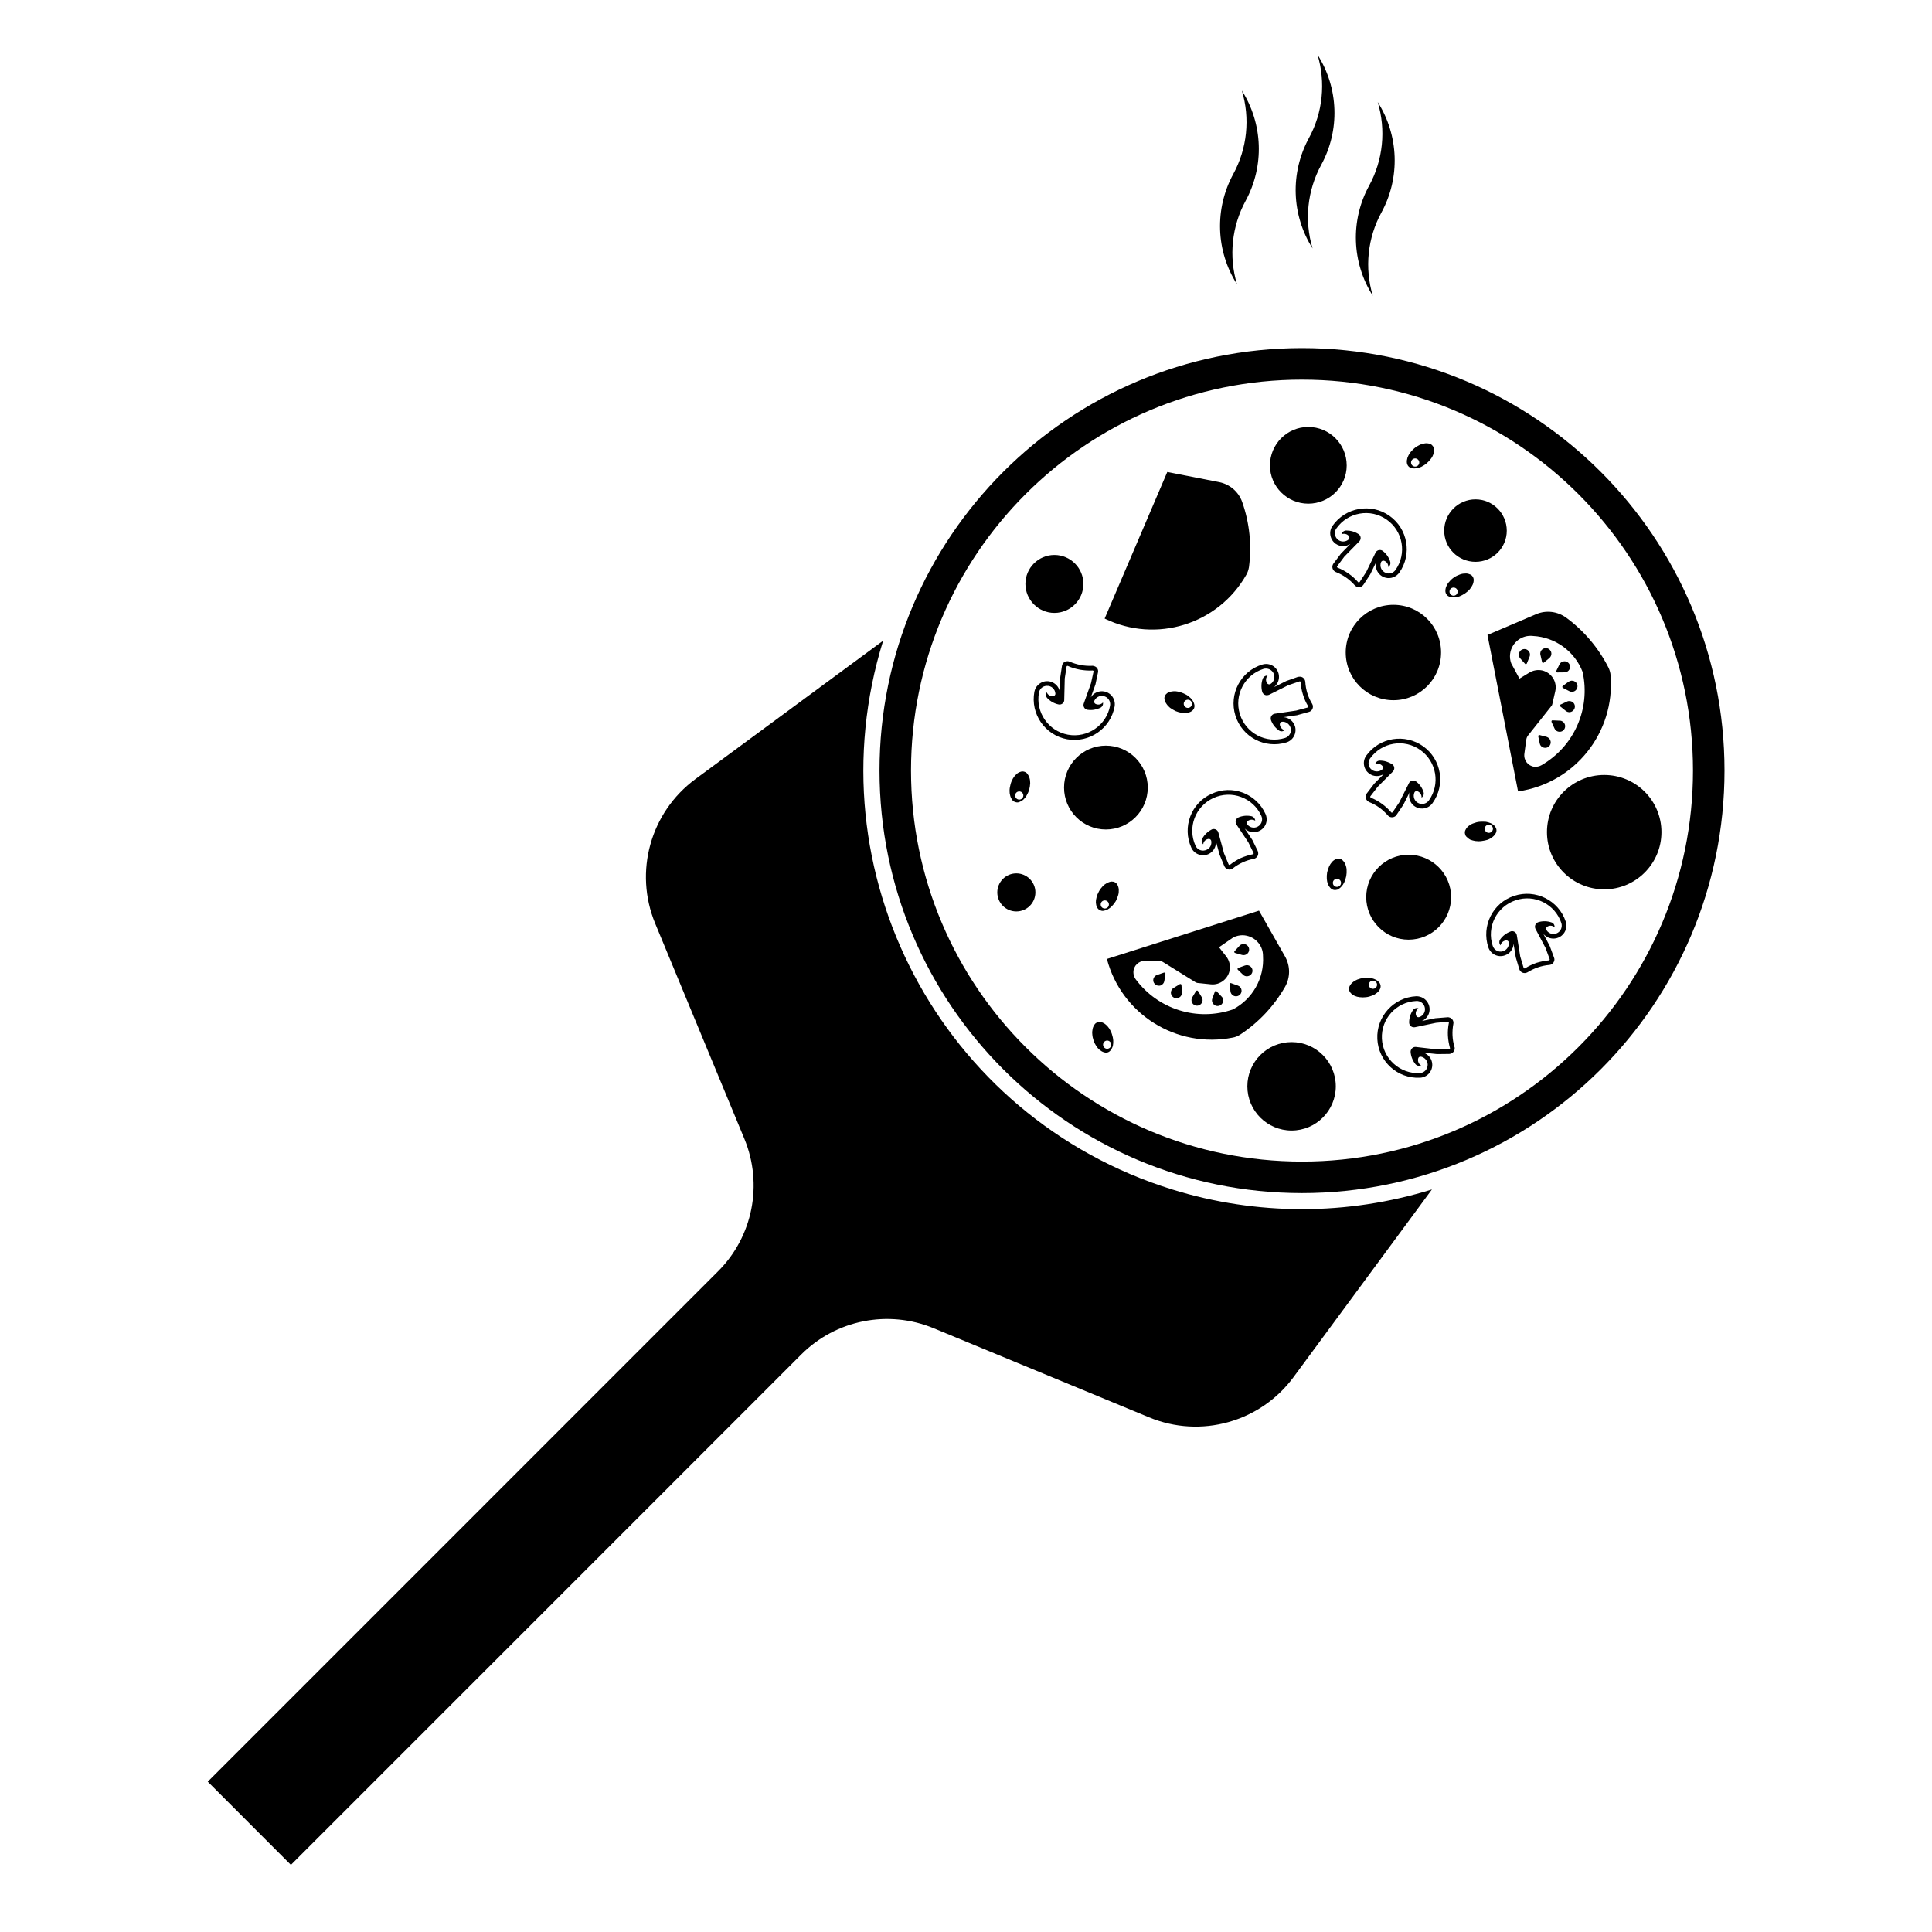 <?xml version="1.0" encoding="UTF-8"?>
<!-- The Best Svg Icon site in the world: iconSvg.co, Visit us! https://iconsvg.co -->
<svg fill="#000000" width="800px" height="800px" version="1.1" viewBox="144 144 512 512" xmlns="http://www.w3.org/2000/svg">
 <g>
  <path d="m470.69 418.97c-14.898 2.953-29.5-6.191-33.348-20.836l40.305-12.801 6.906 12.152c1.426 2.519 1.426 5.578-0.031 8.098-2.934 5.078-7.008 9.418-11.906 12.625-0.605 0.383-1.266 0.648-1.926 0.762zm-26.328-17.348c0 0.656 0.195 1.273 0.559 1.828 5.926 8.051 16.395 11.324 25.82 8.051 5.215-2.734 8.344-8.277 7.969-14.125 0.051-3.019-2.383-5.465-5.402-5.535-0.848 0-1.672 0.203-2.449 0.562l-3.809 2.625 1.918 2.449c0.734 0.938 1.082 2.156 0.953 3.344-0.309 2.508-2.559 4.316-5.078 4.031l-3.492-0.363c-0.195-0.051-0.371-0.09-0.504-0.176l-8.57-5.32c-0.324-0.215-0.711-0.324-1.113-0.324l-3.75-0.039c-1.664 0-3.031 1.332-3.051 2.992z"/>
  <path d="m459.98 408.27 1.012-1.672c0.195-0.145 0.371-0.105 0.465 0l1.023 1.672c0.297 0.484 0.297 1.062 0 1.527-0.441 0.711-1.352 0.926-2.047 0.492-0.668-0.438-0.887-1.324-0.453-2.019z"/>
  <path d="m465.28 408.62 0.691-1.867c0.176-0.215 0.352-0.168 0.434-0.059l1.352 1.426c0.395 0.363 0.504 0.973 0.312 1.516-0.289 0.754-1.133 1.152-1.918 0.867-0.746-0.309-1.16-1.145-0.871-1.883z"/>
  <path d="m470.09 406.75-0.238-1.961c0.07-0.238 0.195-0.297 0.352-0.258l1.84 0.648c0.523 0.176 0.906 0.648 0.973 1.188 0.105 0.805-0.453 1.547-1.281 1.652-0.789 0.094-1.523-0.445-1.645-1.27z"/>
  <path d="m473.43 402.32-1.426-1.367c-0.09-0.215-0.02-0.363 0.105-0.434l1.82-0.656c0.539-0.191 1.133-0.066 1.535 0.328 0.59 0.559 0.621 1.496 0.039 2.082-0.547 0.566-1.508 0.629-2.074 0.047z"/>
  <path d="m473.15 397.07-1.879-0.539c-0.215-0.133-0.215-0.281-0.137-0.406l1.328-1.457c0.371-0.434 0.953-0.586 1.496-0.434 0.785 0.215 1.238 1.02 1.023 1.82-0.219 0.777-1.047 1.23-1.832 1.016z"/>
  <path d="m455.02 405.81 1.672-1.023c0.258-0.039 0.383 0.07 0.402 0.227l0.156 1.93c0.039 0.578-0.238 1.102-0.719 1.387-0.691 0.434-1.602 0.195-2.016-0.504-0.434-0.695-0.199-1.602 0.504-2.016z"/>
  <path d="m450.66 402.36 1.84-0.629c0.289 0.031 0.371 0.156 0.352 0.309l-0.289 1.934c-0.09 0.559-0.484 0.992-0.992 1.188-0.797 0.238-1.613-0.195-1.879-0.953-0.254-0.758 0.18-1.602 0.969-1.848z"/>
  <path d="m471.39 333.62c-1.773-5.688 1.414-11.766 7.106-13.504 1.367-0.434 2.84 0.023 3.707 1.133 1.188 1.496 0.906 3.648-0.559 4.836l3.25-1.621 3.09-1.094c0.125-0.012 0.238-0.039 0.383-0.039 0.785-0.07 1.477 0.523 1.547 1.352 0.125 2.055 0.734 4.086 1.828 5.856 0.051 0.105 0.102 0.215 0.145 0.324 0.215 0.785-0.246 1.613-1.023 1.805l-3.148 0.871-3.602 0.52c1.438 0.086 2.625 1.039 3.066 2.387 0.551 1.82-0.465 3.754-2.262 4.297-5.711 1.777-11.762-1.418-13.527-7.121zm9.281-8.332c1.043-0.648 1.359-2.023 0.73-3.043-0.516-0.867-1.582-1.258-2.527-0.996-5.039 1.578-7.863 6.941-6.297 12 1.566 5.078 6.949 7.898 11.984 6.316 1.16-0.352 1.809-1.605 1.445-2.734-0.309-0.977-1.211-1.633-2.231-1.566-0.324 0.039-0.609 0.309-0.609 0.68 0.02 0.711 0.551 1.359 1.258 1.559-0.453 0.395-1.094 0.414-1.566 0.023-0.926-0.676-1.641-1.605-2.035-2.691-0.02-0.09-0.051-0.176-0.051-0.289-0.102-0.672 0.371-1.301 1.062-1.406l5.648-0.828 3.059-0.82c0.105-0.047 0.168-0.172 0.125-0.348-0.59-0.953-1.043-1.996-1.367-3.078-0.344-1.043-0.539-2.195-0.598-3.293-0.02-0.125-0.137-0.266-0.332-0.195l-2.992 1.02-5.098 2.543c-0.059 0.016-0.156 0.059-0.238 0.059-0.672 0.195-1.367-0.215-1.547-0.887-0.289-1.113-0.258-2.301 0.125-3.391 0.195-0.555 0.719-0.934 1.309-0.871-0.516 0.57-0.551 1.395-0.125 2.023 0.168 0.273 0.582 0.367 0.867 0.215z"/>
  <path d="m570.82 322.98c1.238 15.145-9.496 28.598-24.52 30.754l-8.105-41.469 12.891-5.496c2.644-1.145 5.688-0.754 8 0.941 4.731 3.496 8.559 8.031 11.211 13.281 0.285 0.645 0.484 1.293 0.523 1.988zm-20.238 24.219c0.672 0.039 1.32-0.07 1.891-0.395 8.68-4.969 13.098-14.973 10.934-24.738-2.106-5.461-7.246-9.219-13.125-9.527-2.973-0.363-5.707 1.738-6.09 4.75-0.102 0.828 0 1.691 0.289 2.492l2.188 4.062 2.625-1.602c1.023-0.609 2.254-0.828 3.438-0.562 2.438 0.586 4.004 3.039 3.426 5.516l-0.785 3.426c-0.039 0.176-0.105 0.344-0.238 0.48l-6.258 7.894c-0.215 0.324-0.363 0.68-0.402 1.074l-0.504 3.699c-0.215 1.699 0.961 3.215 2.613 3.43z"/>
  <path d="m558.96 332.4-1.516-1.219c-0.156-0.215-0.09-0.383 0.051-0.434l1.754-0.82c0.523-0.262 1.102-0.172 1.559 0.172 0.641 0.484 0.746 1.438 0.215 2.062-0.504 0.656-1.402 0.762-2.062 0.238z"/>
  <path d="m559.89 327.17-1.734-0.887c-0.176-0.195-0.156-0.344-0.02-0.48l1.535-1.129c0.453-0.328 1.074-0.395 1.559-0.125 0.746 0.344 1.031 1.254 0.66 1.969-0.371 0.746-1.258 1.031-2 0.652z"/>
  <path d="m558.61 322.18-1.949 0.02c-0.246-0.082-0.309-0.238-0.246-0.363l0.855-1.758c0.227-0.504 0.746-0.832 1.32-0.832 0.805-0.012 1.477 0.641 1.496 1.438 0 0.828-0.652 1.496-1.477 1.496z"/>
  <path d="m554.6 318.38-1.496 1.258c-0.238 0.047-0.383 0-0.434-0.172l-0.434-1.91c-0.156-0.52 0.039-1.109 0.484-1.457 0.648-0.539 1.559-0.434 2.074 0.203 0.52 0.605 0.434 1.539-0.195 2.078z"/>
  <path d="m549.34 318.06-0.734 1.805c-0.176 0.215-0.344 0.172-0.434 0.066l-1.301-1.449c-0.371-0.418-0.453-0.996-0.238-1.566 0.277-0.734 1.145-1.109 1.91-0.805 0.754 0.328 1.129 1.188 0.797 1.949z"/>
  <path d="m555.96 337.05-0.805-1.758c-0.02-0.289 0.117-0.395 0.238-0.395l1.961 0.086c0.57 0 1.062 0.348 1.301 0.871 0.332 0.742 0 1.605-0.73 1.953-0.754 0.324-1.641 0.004-1.965-0.758z"/>
  <path d="m552.04 341-0.395-1.887c0.039-0.277 0.195-0.363 0.324-0.324l1.891 0.484c0.539 0.168 0.953 0.598 1.062 1.148 0.176 0.801-0.344 1.586-1.145 1.738-0.809 0.141-1.594-0.332-1.738-1.16z"/>
  <path d="m426.8 339.91c-5.883-1.082-9.766-6.731-8.68-12.586 0.266-1.387 1.352-2.469 2.754-2.754 1.867-0.328 3.641 0.887 3.996 2.754l0.082-3.641 0.484-3.238c0.02-0.105 0.07-0.238 0.105-0.367 0.324-0.727 1.188-1.047 1.941-0.727 1.879 0.805 3.945 1.199 6 1.094 0.137 0 0.266 0 0.395 0.07 0.785 0.145 1.281 0.906 1.102 1.684l-0.672 3.176-1.238 3.449c0.734-1.219 2.176-1.844 3.562-1.582 1.867 0.352 3.078 2.125 2.754 3.996-1.078 5.844-6.723 9.734-12.586 8.672zm-3.109-12.105c-0.082-1.219-1.125-2.156-2.332-2.047-1.023 0.047-1.848 0.781-2.023 1.785-0.945 5.203 2.481 10.195 7.684 11.156 5.203 0.945 10.203-2.492 11.16-7.68 0.215-1.168-0.57-2.344-1.762-2.559-1.004-0.203-1.969 0.324-2.402 1.23-0.168 0.309 0 0.68 0.297 0.848 0.672 0.324 1.477 0.203 1.98-0.383 0.105 0.598-0.156 1.145-0.699 1.426-1.043 0.48-2.211 0.695-3.367 0.523-0.059-0.02-0.168-0.047-0.238-0.047-0.672-0.23-1.012-0.977-0.777-1.629l1.91-5.352 0.68-3.109c0.012-0.125-0.051-0.281-0.246-0.281-1.133 0.066-2.262-0.023-3.367-0.215-1.113-0.215-2.195-0.52-3.211-0.996-0.125-0.039-0.266 0-0.324 0.176l-0.484 3.148-0.137 5.656c0 0.105 0 0.195-0.012 0.262-0.156 0.715-0.855 1.133-1.547 0.953-1.102-0.242-2.144-0.82-2.953-1.688-0.395-0.414-0.434-1.047-0.125-1.527 0.258 0.695 0.953 1.113 1.715 1.02 0.348-0.023 0.613-0.332 0.582-0.672z"/>
  <path d="m545.27 381.41c5.637-1.867 11.789 1.168 13.668 6.832 0.434 1.32 0 2.836-1.082 3.703-1.477 1.219-3.621 1.004-4.84-0.453l1.691 3.238 1.125 3.039c0.051 0.125 0.07 0.258 0.102 0.363 0.059 0.805-0.551 1.523-1.328 1.586-2.086 0.172-4.055 0.871-5.812 1.953-0.105 0.039-0.238 0.09-0.352 0.145-0.777 0.215-1.57-0.215-1.809-0.973l-0.938-3.129-0.59-3.598c-0.039 1.406-1.004 2.644-2.344 3.078-1.797 0.625-3.727-0.344-4.336-2.125-1.883-5.68 1.156-11.801 6.844-13.66zm8.551 9.066c0.648 1.043 2.004 1.367 3.031 0.699 0.855-0.539 1.219-1.605 0.918-2.562-1.672-5.012-7.094-7.723-12.113-6.027-5.039 1.664-7.742 7.09-6.07 12.082 0.383 1.168 1.633 1.797 2.777 1.406 0.953-0.324 1.582-1.254 1.496-2.254-0.02-0.348-0.324-0.609-0.672-0.609-0.734 0.047-1.367 0.57-1.535 1.309-0.395-0.438-0.422-1.09-0.07-1.594 0.648-0.926 1.602-1.641 2.684-2.055 0.07-0.039 0.156-0.039 0.246-0.09 0.691-0.105 1.34 0.348 1.457 1.062l0.906 5.621 0.906 3.043c0.051 0.105 0.176 0.168 0.352 0.125 0.945-0.609 1.98-1.09 3.059-1.477 1.062-0.309 2.176-0.562 3.273-0.648 0.145-0.023 0.238-0.133 0.215-0.309l-1.102-2.996-2.656-5.027c-0.02-0.07-0.059-0.176-0.09-0.223-0.195-0.719 0.195-1.387 0.898-1.586 1.102-0.324 2.301-0.301 3.387 0.07 0.559 0.145 0.906 0.695 0.867 1.305-0.559-0.504-1.367-0.562-1.988-0.133-0.281 0.215-0.371 0.609-0.176 0.867z"/>
  <path d="m521.18 341.79c4.84 3.473 5.945 10.23 2.449 15.055-0.828 1.168-2.281 1.691-3.672 1.305-1.82-0.457-2.902-2.328-2.402-4.168l-1.633 3.254-1.82 2.707c-0.09 0.105-0.176 0.215-0.258 0.312-0.609 0.492-1.547 0.449-2.066-0.176-1.352-1.566-3.059-2.805-4.969-3.535-0.105-0.07-0.215-0.152-0.324-0.223-0.648-0.504-0.766-1.426-0.289-2.035l1.98-2.59 2.578-2.602c-1.188 0.801-2.734 0.754-3.879-0.07-1.547-1.102-1.891-3.254-0.805-4.769 3.496-4.859 10.238-5.941 15.109-2.465zm-2.363 12.277c-0.465 1.102 0.102 2.41 1.23 2.836 0.938 0.367 1.996 0.07 2.609-0.762 3.078-4.293 2.074-10.281-2.223-13.359-4.293-3.098-10.254-2.082-13.332 2.195-0.719 0.973-0.504 2.367 0.492 3.059 0.805 0.559 1.941 0.539 2.695-0.105 0.289-0.223 0.324-0.629 0.105-0.898-0.484-0.605-1.281-0.82-1.949-0.523 0.125-0.559 0.629-0.945 1.211-0.945 1.152-0.023 2.273 0.348 3.273 0.945 0.07 0.051 0.125 0.09 0.195 0.176 0.504 0.48 0.504 1.258 0 1.785l-4.016 4.035-1.941 2.519c-0.082 0.09-0.039 0.258 0.117 0.363 1.031 0.418 2.016 0.961 2.941 1.629 0.918 0.656 1.734 1.41 2.481 2.277 0.09 0.098 0.238 0.105 0.363-0.059l1.762-2.609 2.559-5.078c0.02-0.086 0.09-0.176 0.137-0.215 0.434-0.559 1.23-0.648 1.773-0.215 0.906 0.691 1.602 1.668 1.961 2.777 0.176 0.562-0.039 1.168-0.523 1.48 0.039-0.742-0.414-1.43-1.113-1.699-0.336-0.129-0.691 0.066-0.809 0.391z"/>
  <path d="m512.19 280.67c4.891 3.43 6.082 10.184 2.656 15.059-0.828 1.168-2.273 1.715-3.652 1.367-1.84-0.453-2.953-2.344-2.488-4.141l-1.586 3.258-1.785 2.734c-0.09 0.105-0.145 0.168-0.266 0.301-0.598 0.5-1.516 0.457-2.055-0.152-1.367-1.547-3.078-2.754-4.988-3.496-0.137-0.039-0.258-0.121-0.371-0.215-0.629-0.48-0.754-1.387-0.277-2.039l1.961-2.602 2.527-2.609c-1.168 0.781-2.734 0.781-3.879-0.02-1.547-1.09-1.941-3.238-0.848-4.777 3.426-4.887 10.18-6.078 15.051-2.668zm-2.207 12.324c-0.434 1.133 0.125 2.387 1.281 2.828 0.926 0.395 1.98 0.039 2.559-0.777 3.043-4.328 2.004-10.312-2.344-13.348-4.316-3.039-10.312-1.977-13.34 2.367-0.699 0.953-0.434 2.344 0.539 3.039 0.828 0.586 1.961 0.52 2.707-0.133 0.266-0.238 0.289-0.648 0.07-0.918-0.453-0.559-1.25-0.754-1.949-0.473 0.145-0.559 0.629-0.953 1.211-0.996 1.18 0 2.301 0.301 3.273 0.934 0.09 0.07 0.156 0.105 0.215 0.156 0.504 0.492 0.504 1.301 0.02 1.793l-3.965 4.051-1.91 2.559c-0.07 0.105-0.051 0.266 0.105 0.348 1.043 0.406 2.055 0.953 2.973 1.605 0.938 0.648 1.762 1.406 2.508 2.258 0.102 0.086 0.215 0.105 0.383-0.047l1.734-2.648 2.469-5.106c0.051-0.105 0.09-0.145 0.137-0.23 0.434-0.562 1.23-0.656 1.773-0.262 0.938 0.734 1.633 1.691 1.969 2.797 0.207 0.539-0.012 1.168-0.484 1.48 0.039-0.742-0.422-1.457-1.133-1.672-0.328-0.082-0.676 0.07-0.801 0.395z"/>
  <path d="m465.08 354.37c5.43-2.519 11.848-0.09 14.297 5.352 0.59 1.289 0.324 2.828-0.672 3.797-1.34 1.352-3.512 1.352-4.84 0.051l2.023 3.039 1.426 2.906c0.051 0.125 0.09 0.266 0.105 0.395 0.156 0.777-0.371 1.535-1.152 1.691-2.047 0.383-3.926 1.254-5.578 2.539-0.082 0.066-0.215 0.125-0.324 0.195-0.754 0.301-1.602-0.07-1.91-0.805l-1.25-3.019-0.961-3.496c0.09 1.414-0.719 2.766-2.016 3.344-1.715 0.754-3.75 0-4.516-1.715-2.469-5.422-0.074-11.848 5.367-14.273zm9.465 8.113c0.746 0.996 2.144 1.133 3.098 0.367 0.777-0.629 1.043-1.719 0.629-2.625-2.188-4.84-7.871-6.941-12.695-4.746-4.82 2.191-6.949 7.856-4.75 12.652 0.504 1.133 1.797 1.602 2.91 1.082 0.926-0.367 1.445-1.367 1.25-2.387-0.059-0.301-0.383-0.562-0.734-0.5-0.73 0.105-1.328 0.672-1.375 1.426-0.434-0.406-0.551-1.012-0.266-1.535 0.578-0.996 1.426-1.828 2.469-2.371 0.07-0.059 0.156-0.059 0.238-0.105 0.672-0.168 1.395 0.215 1.566 0.918l1.496 5.492 1.219 2.926c0.039 0.105 0.176 0.176 0.363 0.098 0.875-0.699 1.848-1.289 2.871-1.785 1.031-0.438 2.098-0.785 3.211-1.004 0.125-0.02 0.215-0.125 0.168-0.324l-1.395-2.84-3.16-4.727c-0.039-0.086-0.09-0.152-0.102-0.242-0.289-0.648 0.039-1.367 0.691-1.648 1.062-0.438 2.254-0.543 3.387-0.301 0.578 0.145 0.973 0.625 1.012 1.188-0.621-0.387-1.445-0.348-2.004 0.105-0.273 0.23-0.312 0.625-0.098 0.887z"/>
  <path d="m509.01 419.34c-0.289-5.945 4.309-11.023 10.281-11.324 1.406-0.039 2.707 0.754 3.273 2.055 0.777 1.742-0.02 3.758-1.754 4.5l3.57-0.734 3.238-0.258c0.125-0.031 0.258 0 0.395 0.039 0.777 0.145 1.301 0.918 1.145 1.691-0.383 2.035-0.309 4.121 0.289 6.121 0.051 0.09 0.07 0.258 0.07 0.363 0.02 0.805-0.629 1.457-1.438 1.508l-3.238 0.039-3.641-0.383c1.367 0.434 2.301 1.664 2.363 3.066 0.09 1.918-1.367 3.492-3.25 3.582-5.973 0.281-11.023-4.32-11.305-10.266zm11.09-5.797c1.152-0.344 1.797-1.57 1.445-2.727-0.297-0.961-1.211-1.613-2.211-1.547-5.297 0.238-9.367 4.707-9.113 10.004 0.258 5.273 4.75 9.344 10.027 9.113 1.219-0.07 2.144-1.082 2.106-2.324-0.07-1.004-0.785-1.82-1.754-2.035-0.383-0.07-0.699 0.145-0.766 0.473-0.168 0.734 0.125 1.508 0.777 1.84-0.492 0.246-1.125 0.105-1.496-0.324-0.73-0.906-1.168-1.988-1.281-3.16-0.02-0.09-0.02-0.207 0-0.289 0.09-0.68 0.699-1.199 1.414-1.113l5.637 0.648 3.188-0.039c0.117 0 0.215-0.125 0.195-0.297-0.297-1.094-0.504-2.223-0.559-3.356-0.051-1.125 0.039-2.254 0.266-3.356 0.012-0.105-0.07-0.238-0.266-0.289l-3.16 0.289-5.566 1.168c-0.09 0.02-0.168 0.02-0.266 0.02-0.711 0-1.281-0.559-1.281-1.281 0-1.152 0.352-2.301 1.004-3.254 0.309-0.473 0.906-0.68 1.457-0.504-0.609 0.434-0.867 1.219-0.609 1.91 0.109 0.352 0.457 0.539 0.812 0.43z"/>
  <path d="m474.3 296.29c-7.477 13.195-23.93 18.293-37.559 11.637l16.602-38.844 13.754 2.684c2.828 0.57 5.144 2.559 6.102 5.273 1.949 5.531 2.559 11.48 1.785 17.277-0.125 0.719-0.34 1.383-0.684 1.973z"/>
  <path d="m443.71 300.64 2.5-2.82c0.258-0.289 0.578-0.504 0.953-0.656l9.613-2.977c0.168-0.059 0.312-0.145 0.453-0.277l2.59-2.394c1.859-1.734 1.969-4.644 0.238-6.504-0.828-0.871-1.961-1.391-3.148-1.457l-3.09-0.125 0.484-4.625c0.215-0.801 0.629-1.566 1.199-2.195 1.969-2.281 5.441-2.5 7.691-0.5 4.695 3.535 6.836 9.527 5.492 15.25-3.688 9.27-12.969 15.078-22.938 14.305-0.648-0.07-1.281-0.309-1.773-0.734-1.27-1.121-1.383-3.035-0.266-4.289z"/>
  <path d="m459.2 297.42-0.578-1.863c0.02-0.289 0.145-0.367 0.289-0.348l1.949 0.309c0.523 0.086 0.992 0.484 1.168 0.996 0.246 0.801-0.195 1.648-0.973 1.863-0.781 0.254-1.609-0.18-1.855-0.957z"/>
  <path d="m462.91 293.61-0.938-1.715c-0.051-0.242 0.082-0.395 0.215-0.418l1.961-0.039c0.551-0.047 1.082 0.262 1.34 0.734 0.414 0.719 0.156 1.652-0.559 2.016-0.738 0.379-1.625 0.109-2.019-0.578z"/>
  <path d="m464.67 288.76-1.621-1.082c-0.156-0.223-0.117-0.367 0-0.438l1.715-0.977c0.465-0.301 1.082-0.258 1.547 0.031 0.672 0.453 0.867 1.387 0.414 2.035-0.453 0.719-1.387 0.863-2.055 0.43z"/>
  <path d="m463.48 283.34-1.93 0.203c-0.266-0.09-0.332-0.215-0.266-0.348l0.68-1.863c0.215-0.484 0.699-0.871 1.25-0.918 0.805-0.09 1.527 0.523 1.613 1.324 0.059 0.832-0.52 1.543-1.348 1.602z"/>
  <path d="m459.33 280.15-1.652 1.082c-0.238 0.039-0.371-0.07-0.395-0.215l-0.258-1.93c-0.059-0.59 0.195-1.113 0.648-1.41 0.691-0.48 1.602-0.289 2.066 0.387 0.457 0.699 0.262 1.605-0.41 2.086z"/>
  <path d="m454.1 299.55 0.324-1.91c0.156-0.215 0.309-0.258 0.434-0.176l1.566 1.168c0.453 0.324 0.699 0.871 0.59 1.438-0.156 0.781-0.918 1.352-1.723 1.188-0.777-0.125-1.316-0.883-1.191-1.707z"/>
  <path d="m448.62 300.61 0.766-1.797c0.168-0.176 0.344-0.176 0.434-0.07l1.281 1.457c0.363 0.438 0.484 1.043 0.266 1.566-0.332 0.762-1.199 1.102-1.961 0.777-0.734-0.332-1.074-1.199-0.785-1.934z"/>
  <path d="m543.31 284.64c0-4.574-3.707-8.309-8.289-8.309-4.586 0-8.293 3.734-8.293 8.309 0 4.555 3.707 8.246 8.293 8.246 4.578 0 8.289-3.691 8.289-8.246z"/>
  <path d="m448.17 352.71c0-6.121-4.969-11.109-11.109-11.109-6.109 0-11.078 4.988-11.078 11.109 0 6.141 4.969 11.113 11.078 11.113 6.144 0 11.109-4.977 11.109-11.113z"/>
  <path d="m418.39 380.49c0-2.754-2.262-5.039-5.059-5.039-2.777 0-5.039 2.281-5.039 5.039 0 2.797 2.262 5.055 5.039 5.055 2.797-0.004 5.059-2.258 5.059-5.055z"/>
  <path d="m498 431.88c0-6.465-5.254-11.719-11.719-11.719-6.473 0-11.719 5.254-11.719 11.719s5.246 11.719 11.719 11.719c6.465 0 11.719-5.254 11.719-11.719z"/>
  <path d="m528.56 381.75c0-6.188-5.039-11.234-11.266-11.234-6.207 0-11.234 5.055-11.234 11.234 0 6.207 5.027 11.27 11.234 11.27 6.227 0.004 11.266-5.059 11.266-11.27z"/>
  <path d="m584.3 364.52c0-8.383-6.801-15.145-15.164-15.145-8.383 0-15.176 6.762-15.176 15.145 0 8.375 6.793 15.164 15.176 15.164 8.363 0 15.164-6.785 15.164-15.164z"/>
  <path d="m525.9 316.91c0-6.992-5.637-12.629-12.625-12.629-6.988 0-12.645 5.637-12.645 12.629 0 7.008 5.656 12.652 12.645 12.652 6.984 0 12.625-5.644 12.625-12.652z"/>
  <path d="m500.89 267.35c0-5.648-4.555-10.203-10.184-10.203-5.598 0-10.156 4.555-10.156 10.203 0 5.566 4.555 10.125 10.156 10.125 5.629 0 10.184-4.555 10.184-10.125z"/>
  <path d="m431.11 298.74c0-4.231-3.438-7.672-7.684-7.672-4.231 0-7.684 3.445-7.684 7.672 0 4.227 3.457 7.688 7.684 7.688 4.246 0 7.684-3.453 7.684-7.688z"/>
  <path d="m459.82 332.45c-0.371 0.262-0.797 0.387-1.238 0.48-0.465 0.039-0.938 0.039-1.387-0.02-0.57-0.09-1.113-0.242-1.633-0.457-0.523-0.262-1.023-0.562-1.477-0.871-0.363-0.301-0.699-0.648-0.953-1.043-0.258-0.344-0.434-0.754-0.523-1.188-0.07-0.324-0.02-0.648 0.09-0.953 0.156-0.281 0.371-0.539 0.629-0.719 0.363-0.215 0.805-0.395 1.238-0.434 0.453-0.086 0.938-0.086 1.387 0 0.559 0.07 1.125 0.246 1.641 0.48 0.523 0.215 0.992 0.48 1.457 0.852 0.371 0.277 0.699 0.629 0.953 0.992 0.266 0.367 0.434 0.777 0.523 1.215 0.059 0.301 0.02 0.656-0.09 0.945-0.145 0.285-0.34 0.539-0.617 0.719zm0.059-1.938c0-0.609-0.473-1.082-1.082-1.082-0.59 0-1.094 0.473-1.094 1.082 0 0.586 0.504 1.094 1.094 1.094 0.609 0 1.082-0.504 1.082-1.094z"/>
  <path d="m496.66 379.41c-0.324-0.309-0.57-0.699-0.746-1.113-0.168-0.434-0.258-0.891-0.297-1.367-0.039-0.559 0-1.152 0.082-1.691 0.117-0.539 0.289-1.082 0.527-1.621 0.195-0.438 0.453-0.805 0.754-1.168 0.277-0.328 0.648-0.586 1.062-0.785 0.309-0.105 0.629-0.145 0.953-0.105 0.309 0.051 0.598 0.215 0.816 0.434 0.332 0.324 0.598 0.699 0.746 1.113 0.168 0.434 0.289 0.887 0.309 1.367 0.039 0.559 0 1.129-0.09 1.691-0.105 0.559-0.289 1.082-0.523 1.648-0.176 0.387-0.441 0.801-0.754 1.129-0.289 0.344-0.648 0.609-1.062 0.828-0.285 0.074-0.629 0.129-0.934 0.074-0.324-0.051-0.613-0.219-0.844-0.434zm2.727-1.457c0-0.586-0.473-1.062-1.082-1.062-0.598 0-1.082 0.48-1.082 1.062 0 0.629 0.484 1.082 1.082 1.082 0.605-0.004 1.082-0.453 1.082-1.082z"/>
  <path d="m434.74 384.48c-0.195-0.387-0.297-0.82-0.324-1.254-0.02-0.484 0.039-0.938 0.176-1.387 0.125-0.562 0.344-1.082 0.629-1.586 0.258-0.5 0.598-0.934 0.992-1.367 0.324-0.348 0.691-0.609 1.102-0.848 0.395-0.215 0.816-0.371 1.258-0.418 0.324 0 0.66 0.047 0.938 0.223 0.289 0.176 0.504 0.395 0.648 0.695 0.195 0.387 0.312 0.82 0.332 1.254 0.02 0.484-0.02 0.961-0.156 1.41-0.156 0.539-0.371 1.09-0.629 1.586-0.277 0.473-0.629 0.934-1.023 1.34-0.324 0.324-0.691 0.637-1.102 0.871-0.395 0.215-0.797 0.324-1.258 0.395-0.324 0.023-0.629-0.07-0.918-0.215-0.289-0.176-0.504-0.395-0.664-0.699zm3.133-0.781c0-0.629-0.504-1.082-1.082-1.082-0.609 0-1.094 0.453-1.094 1.082 0 0.609 0.484 1.066 1.094 1.066 0.578 0.004 1.082-0.457 1.082-1.066z"/>
  <path d="m540.39 364.81c-0.215 0.406-0.492 0.711-0.848 0.992-0.363 0.309-0.766 0.539-1.211 0.719-0.539 0.168-1.082 0.301-1.672 0.363-0.539 0.09-1.102 0.07-1.691 0-0.453-0.066-0.906-0.215-1.34-0.363-0.395-0.215-0.734-0.504-1.055-0.828-0.215-0.238-0.312-0.543-0.363-0.871-0.039-0.324 0.031-0.656 0.176-0.91 0.188-0.406 0.504-0.777 0.848-1.043 0.371-0.258 0.754-0.523 1.219-0.672 0.516-0.195 1.082-0.371 1.641-0.414 0.559-0.039 1.133-0.039 1.691 0 0.473 0.09 0.918 0.215 1.352 0.414 0.383 0.195 0.754 0.453 1.031 0.777 0.215 0.289 0.352 0.562 0.395 0.867 0.047 0.328-0.004 0.66-0.172 0.969zm-0.746-1.18c0-0.578-0.504-1.082-1.094-1.082-0.598 0-1.082 0.504-1.082 1.082 0 0.59 0.484 1.09 1.082 1.09 0.59-0.004 1.094-0.5 1.094-1.09z"/>
  <path d="m527.04 300.59c0-0.434 0.09-0.871 0.289-1.281 0.176-0.414 0.434-0.848 0.754-1.152 0.344-0.434 0.777-0.828 1.258-1.152 0.473-0.324 0.973-0.559 1.516-0.754 0.434-0.176 0.898-0.258 1.367-0.258 0.434-0.07 0.898 0.039 1.309 0.215 0.309 0.082 0.539 0.301 0.734 0.578 0.168 0.238 0.277 0.559 0.277 0.887 0 0.438-0.105 0.918-0.277 1.281-0.195 0.438-0.434 0.805-0.766 1.199-0.363 0.434-0.797 0.777-1.25 1.102-0.484 0.324-1.004 0.59-1.527 0.805-0.434 0.145-0.918 0.242-1.367 0.258-0.453 0-0.898-0.039-1.301-0.215-0.309-0.105-0.559-0.324-0.734-0.598-0.195-0.266-0.281-0.594-0.281-0.914zm3.254 0.195c0-0.609-0.484-1.082-1.082-1.082-0.578 0-1.082 0.473-1.082 1.082 0 0.578 0.504 1.082 1.082 1.082 0.602 0 1.082-0.504 1.082-1.082z"/>
  <path d="m516.84 266.63c-0.051-0.438 0.02-0.887 0.145-1.305 0.156-0.453 0.371-0.867 0.629-1.23 0.352-0.504 0.734-0.867 1.168-1.266 0.434-0.387 0.918-0.664 1.426-0.91 0.422-0.215 0.875-0.344 1.352-0.406 0.434-0.098 0.875-0.023 1.309 0.066 0.309 0.125 0.578 0.277 0.777 0.559 0.215 0.223 0.352 0.523 0.371 0.871 0.059 0.438 0 0.871-0.125 1.305-0.156 0.434-0.371 0.867-0.66 1.23-0.324 0.434-0.711 0.871-1.145 1.238-0.434 0.371-0.918 0.648-1.438 0.938-0.414 0.195-0.875 0.324-1.352 0.367-0.434 0.086-0.867 0.066-1.301-0.066-0.309-0.09-0.59-0.238-0.805-0.523-0.18-0.23-0.309-0.543-0.352-0.867zm3.281-0.062c0-0.59-0.504-1.082-1.082-1.082-0.609 0-1.094 0.492-1.094 1.082 0 0.609 0.484 1.082 1.094 1.082 0.578 0 1.082-0.473 1.082-1.082z"/>
  <path d="m509.72 406.1c-0.195 0.414-0.484 0.777-0.848 1.031-0.371 0.312-0.766 0.551-1.199 0.699-0.539 0.215-1.082 0.371-1.641 0.434-0.57 0.07-1.133 0.07-1.703 0-0.441-0.039-0.926-0.168-1.359-0.363-0.395-0.195-0.766-0.434-1.043-0.777-0.215-0.246-0.371-0.539-0.414-0.875-0.02-0.324 0.02-0.648 0.176-0.953 0.195-0.363 0.473-0.734 0.816-0.992 0.363-0.309 0.777-0.523 1.211-0.719 0.551-0.215 1.094-0.352 1.664-0.395 0.559-0.125 1.125-0.125 1.684-0.039 0.465 0.082 0.945 0.188 1.352 0.395 0.414 0.168 0.777 0.453 1.062 0.777 0.215 0.238 0.344 0.539 0.395 0.867 0.035 0.32-0.02 0.641-0.152 0.91zm-0.785-1.137c0-0.609-0.484-1.082-1.094-1.082-0.598 0-1.082 0.473-1.082 1.082s0.484 1.082 1.082 1.082c0.609 0.004 1.094-0.473 1.094-1.082z"/>
  <path d="m436.65 422.88c-0.434-0.105-0.828-0.332-1.168-0.59-0.363-0.297-0.672-0.648-0.938-1.043-0.309-0.473-0.559-0.973-0.734-1.516-0.188-0.539-0.309-1.102-0.344-1.691-0.051-0.453 0-0.918 0.09-1.367 0.082-0.434 0.289-0.848 0.559-1.238 0.168-0.238 0.453-0.434 0.766-0.516 0.297-0.137 0.648-0.137 0.945-0.051 0.414 0.125 0.828 0.324 1.18 0.629 0.363 0.289 0.672 0.648 0.926 1.023 0.309 0.492 0.57 0.992 0.734 1.516 0.176 0.559 0.309 1.082 0.352 1.691 0.039 0.434 0 0.918-0.09 1.387-0.105 0.434-0.312 0.828-0.57 1.199-0.188 0.227-0.441 0.453-0.754 0.559-0.324 0.113-0.629 0.113-0.953 0.008zm1.852-2.043c0-0.578-0.504-1.082-1.094-1.082-0.598 0-1.082 0.504-1.082 1.082 0 0.609 0.484 1.094 1.082 1.094 0.59 0 1.094-0.484 1.094-1.094z"/>
  <path d="m412.33 356.1c-0.277-0.367-0.492-0.777-0.609-1.211-0.125-0.438-0.195-0.918-0.176-1.352 0-0.609 0.117-1.129 0.266-1.691 0.125-0.523 0.363-1.082 0.648-1.566 0.246-0.414 0.523-0.754 0.875-1.082 0.324-0.328 0.719-0.543 1.152-0.672 0.277-0.105 0.629-0.105 0.926-0.023 0.324 0.086 0.59 0.258 0.805 0.5 0.277 0.371 0.492 0.734 0.609 1.168 0.145 0.434 0.188 0.938 0.188 1.391-0.02 0.555-0.125 1.129-0.258 1.668-0.145 0.539-0.395 1.062-0.68 1.566-0.238 0.434-0.516 0.781-0.867 1.109-0.312 0.281-0.711 0.5-1.152 0.672-0.277 0.105-0.621 0.105-0.926 0-0.328-0.082-0.586-0.262-0.801-0.477zm2.867-1.281c0-0.609-0.473-1.082-1.094-1.082-0.578 0-1.082 0.473-1.082 1.082 0 0.586 0.504 1.09 1.082 1.09 0.617 0 1.094-0.504 1.094-1.09z"/>
  <path d="m601.01 348.21c0 61.836-50.125 111.97-111.97 111.97-61.824 0-111.96-50.133-111.96-111.97 0-61.832 50.133-111.96 111.96-111.96 61.848 0.004 111.97 50.129 111.97 111.96zm-8.352 0c0-57.207-46.395-103.6-103.61-103.6-57.219-0.004-103.62 46.395-103.62 103.6 0 57.211 46.402 103.62 103.62 103.62 57.223 0 103.61-46.406 103.61-103.62z"/>
  <path d="m378.04 313.79-49.75 36.672c-11.934 8.812-16.324 24.582-10.656 38.281l23.645 57.078c4.969 12.066 2.223 25.91-7.008 35.109l-135.21 135.23 22.031 22.051 135.23-135.24c9.191-9.219 23.062-11.957 35.109-6.977l57.07 23.609c13.699 5.688 29.492 1.281 38.289-10.637l36.684-49.75c-22.426 6.957-46.438 6.957-68.84 0-61.316-19.039-95.605-84.141-76.594-145.42z"/>
  <path d="m471.81 219.32c-2.211-7.379-1.387-15.34 2.301-22.113 4.988-9.199 4.613-20.355-1.004-29.211 2.231 7.375 1.414 15.367-2.273 22.117-5 9.184-4.652 20.379 0.977 29.207z"/>
  <path d="m491.85 209.84c-2.231-7.375-1.406-15.367 2.281-22.137 5.019-9.18 4.644-20.359-0.973-29.207 2.211 7.375 1.406 15.34-2.281 22.086-5.008 9.23-4.644 20.406 0.973 29.258z"/>
  <path d="m507.8 222.37c-2.207-7.379-1.387-15.32 2.301-22.07 5.019-9.199 4.625-20.398-0.992-29.258 2.231 7.379 1.426 15.371-2.262 22.137-5.027 9.156-4.644 20.383 0.953 29.191z"/>
 </g>
</svg>